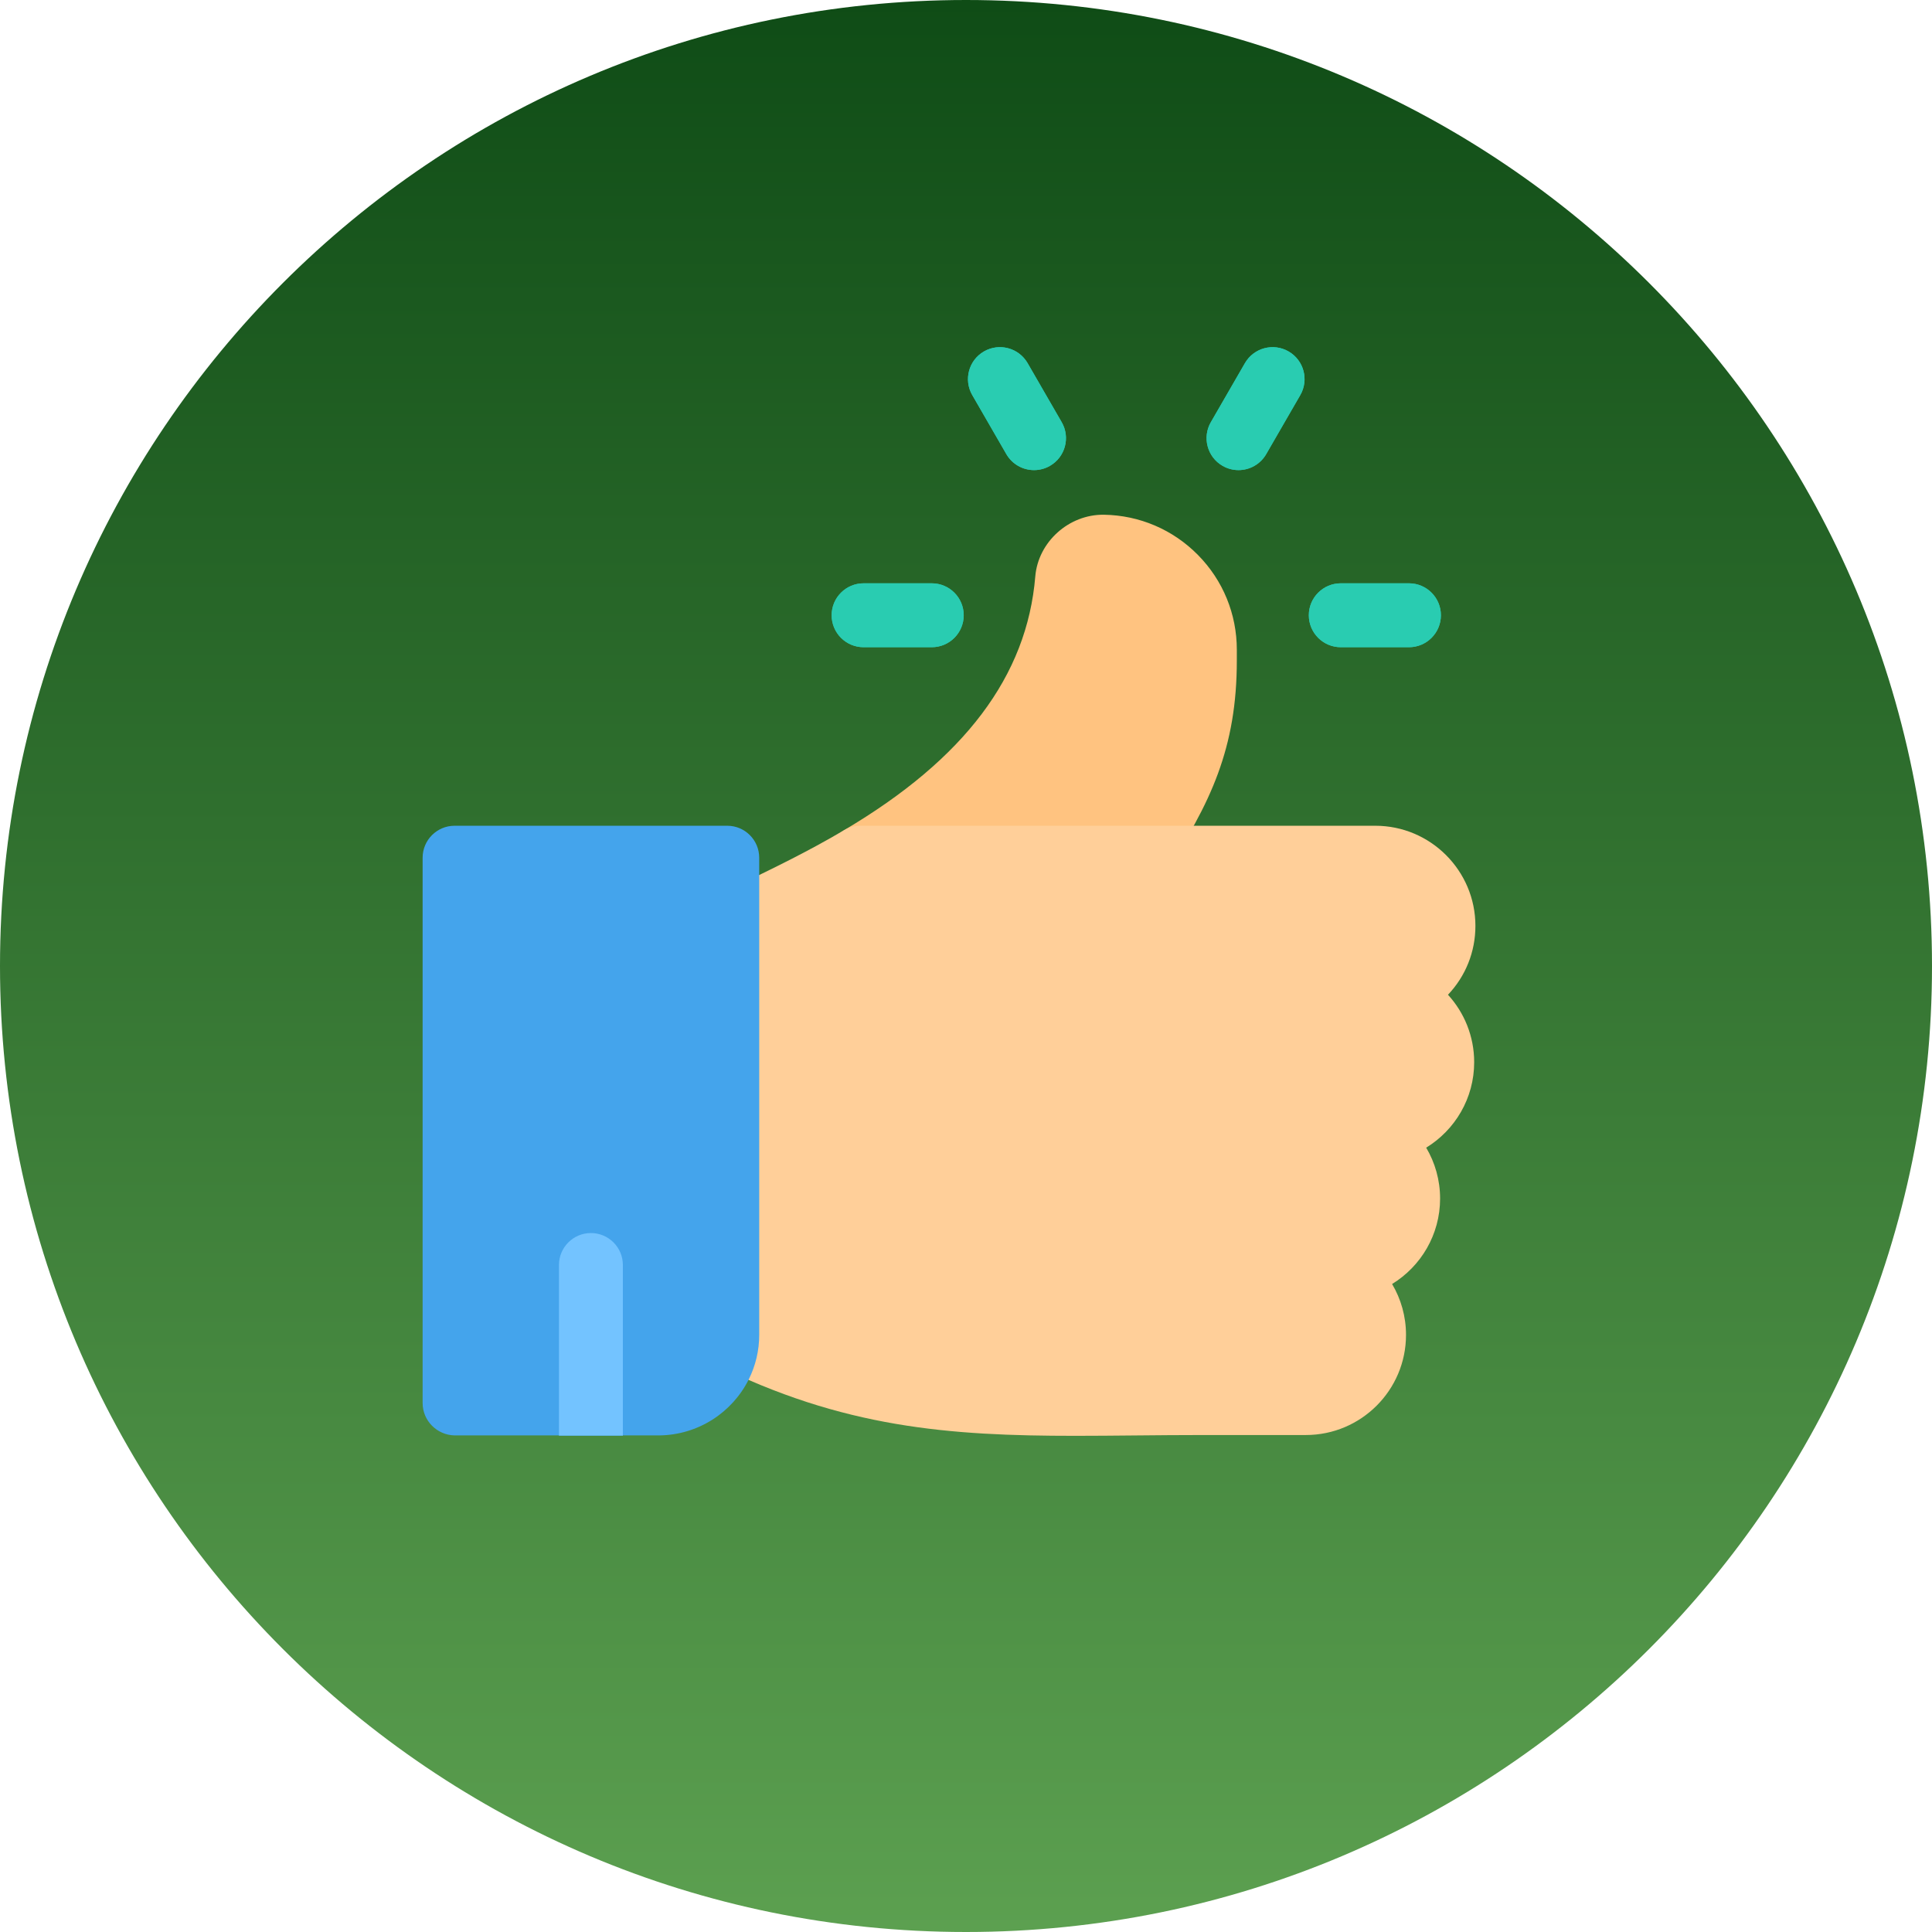 <svg xmlns="http://www.w3.org/2000/svg" width="512" height="512" viewBox="0 0 512 512" fill="none">
    <g clip-path="url(#clip0_20_41)">
        <path d="M256 512C397.385 512 512 397.385 512 256C512 114.615 397.385 0 256 0C114.615 0 0 114.615 0 256C0 397.385 114.615 512 256 512Z" fill="url(#paint0_linear_20_41)"/>
        <path d="M301.237 235.77H227.993C226.135 235.77 224.329 235.16 222.853 234.034C221.376 232.907 220.311 231.326 219.822 229.535C219.332 227.743 219.445 225.84 220.143 224.119C220.841 222.398 222.085 220.954 223.685 220.01C255.597 201.153 272.173 179.157 274.36 152.764C275.122 143.604 283.28 136.288 292.541 136.409C301.991 136.56 310.844 140.348 317.475 147.076C324.111 153.81 327.768 162.728 327.771 172.186V175.034C327.771 198.138 320.928 212.868 308.302 231.97C307.53 233.138 306.481 234.096 305.248 234.759C304.015 235.422 302.637 235.769 301.237 235.77Z" fill="#FFC380"/>
        <path d="M391 245.367C391 230.736 379.097 218.833 364.466 218.833H227.993C226.476 218.833 224.988 219.24 223.683 220.012C214.103 225.676 204.43 230.339 196.658 234.087C193.947 235.394 191.386 236.628 189.057 237.792C187.651 238.496 186.468 239.577 185.641 240.915C184.814 242.253 184.376 243.794 184.376 245.367V353.76C184.376 355.333 184.814 356.875 185.641 358.212C186.468 359.55 187.651 360.631 189.057 361.335C223.275 378.441 251.718 380.509 284.885 380.509C290.022 380.509 295.275 380.46 300.676 380.409C306.65 380.353 312.827 380.294 319.303 380.294H346.074C360.704 380.294 372.608 368.391 372.608 353.76C372.608 348.841 371.262 344.23 368.919 340.276C376.543 335.61 381.64 327.204 381.64 317.629C381.64 312.71 380.295 308.099 377.952 304.145C385.576 299.478 390.673 291.073 390.673 281.498C390.673 274.616 388.04 268.338 383.729 263.619C388.424 258.671 391 252.217 391 245.367Z" fill="#FFCF99"/>
        <path d="M373.386 171.519H355.32C350.644 171.519 346.852 167.727 346.852 163.05C346.852 158.374 350.644 154.582 355.32 154.582H373.386C378.062 154.582 381.854 158.374 381.854 163.05C381.854 167.727 378.063 171.519 373.386 171.519ZM246.927 171.519H228.861C224.185 171.519 220.393 167.727 220.393 163.05C220.393 158.374 224.185 154.582 228.861 154.582H246.927C251.603 154.582 255.395 158.374 255.395 163.05C255.395 167.727 251.604 171.519 246.927 171.519ZM274.034 124.585C271.106 124.585 268.261 123.066 266.692 120.349L257.66 104.704C255.321 100.654 256.709 95.474 260.759 93.136C264.809 90.798 269.988 92.186 272.326 96.236L281.359 111.881C283.698 115.931 282.31 121.111 278.26 123.449C276.976 124.193 275.518 124.585 274.034 124.585ZM328.214 124.585C326.729 124.585 325.272 124.193 323.987 123.449C319.938 121.11 318.55 115.931 320.888 111.881L329.921 96.236C332.259 92.186 337.439 90.797 341.488 93.136C345.538 95.475 346.926 100.654 344.588 104.704L335.555 120.349C333.988 123.066 331.14 124.585 328.214 124.585Z" fill="#29CCB1"/>
        <path d="M165.067 335.802V380.401H148.131V335.802C148.131 331.128 151.925 327.333 156.599 327.333C161.273 327.333 165.067 331.128 165.067 335.802Z" fill="#73C3FF"/>
        <path d="M373.386 171.519H355.32C350.644 171.519 346.852 167.727 346.852 163.05C346.852 158.374 350.644 154.582 355.32 154.582H373.386C378.062 154.582 381.854 158.374 381.854 163.05C381.854 167.727 378.063 171.519 373.386 171.519ZM246.927 171.519H228.861C224.185 171.519 220.393 167.727 220.393 163.05C220.393 158.374 224.185 154.582 228.861 154.582H246.927C251.603 154.582 255.395 158.374 255.395 163.05C255.395 167.727 251.604 171.519 246.927 171.519ZM274.034 124.585C271.106 124.585 268.261 123.066 266.692 120.349L257.66 104.704C255.321 100.654 256.709 95.474 260.759 93.136C264.809 90.798 269.988 92.186 272.326 96.236L281.359 111.881C283.698 115.931 282.31 121.111 278.26 123.449C276.976 124.193 275.518 124.585 274.034 124.585ZM328.214 124.585C326.729 124.585 325.272 124.193 323.987 123.449C319.938 121.11 318.55 115.931 320.888 111.881L329.921 96.236C332.259 92.186 337.439 90.797 341.488 93.136C345.538 95.475 346.926 100.654 344.588 104.704L335.555 120.349C333.988 123.066 331.14 124.585 328.214 124.585Z" fill="#29CCB1"/>
        <path d="M165.067 335.802V380.401H148.131V335.802C148.131 331.128 151.925 327.333 156.599 327.333C161.273 327.333 165.067 331.128 165.067 335.802Z" fill="#73C3FF"/>
        <path d="M192.73 218.833H120.468C115.794 218.833 112 222.627 112 227.301V371.825C112 376.505 115.794 380.294 120.468 380.401H174.665C185.046 380.294 194.051 374.304 198.404 365.598C200.248 361.924 201.205 357.87 201.198 353.76V227.301C201.198 222.626 197.404 218.833 192.73 218.833Z" fill="#44A4EC"/>
        <path d="M165.067 335.237V380.401H148.131V335.237C148.131 330.563 151.925 326.769 156.599 326.769C161.273 326.769 165.067 330.563 165.067 335.237Z" fill="#73C3FF"/>
    </g>
    <defs>
        <linearGradient id="paint0_linear_20_41" x1="256" y1="512" x2="256" y2="0" gradientUnits="userSpaceOnUse">
            <stop stop-color="#5CA050"/>
            <stop offset="1" stop-color="#0F4C16"/>
        </linearGradient>
        <clipPath id="clip0_20_41">
            <rect width="512" height="512" fill="white"/>
        </clipPath>
    </defs>
    <script xmlns=""/></svg>
